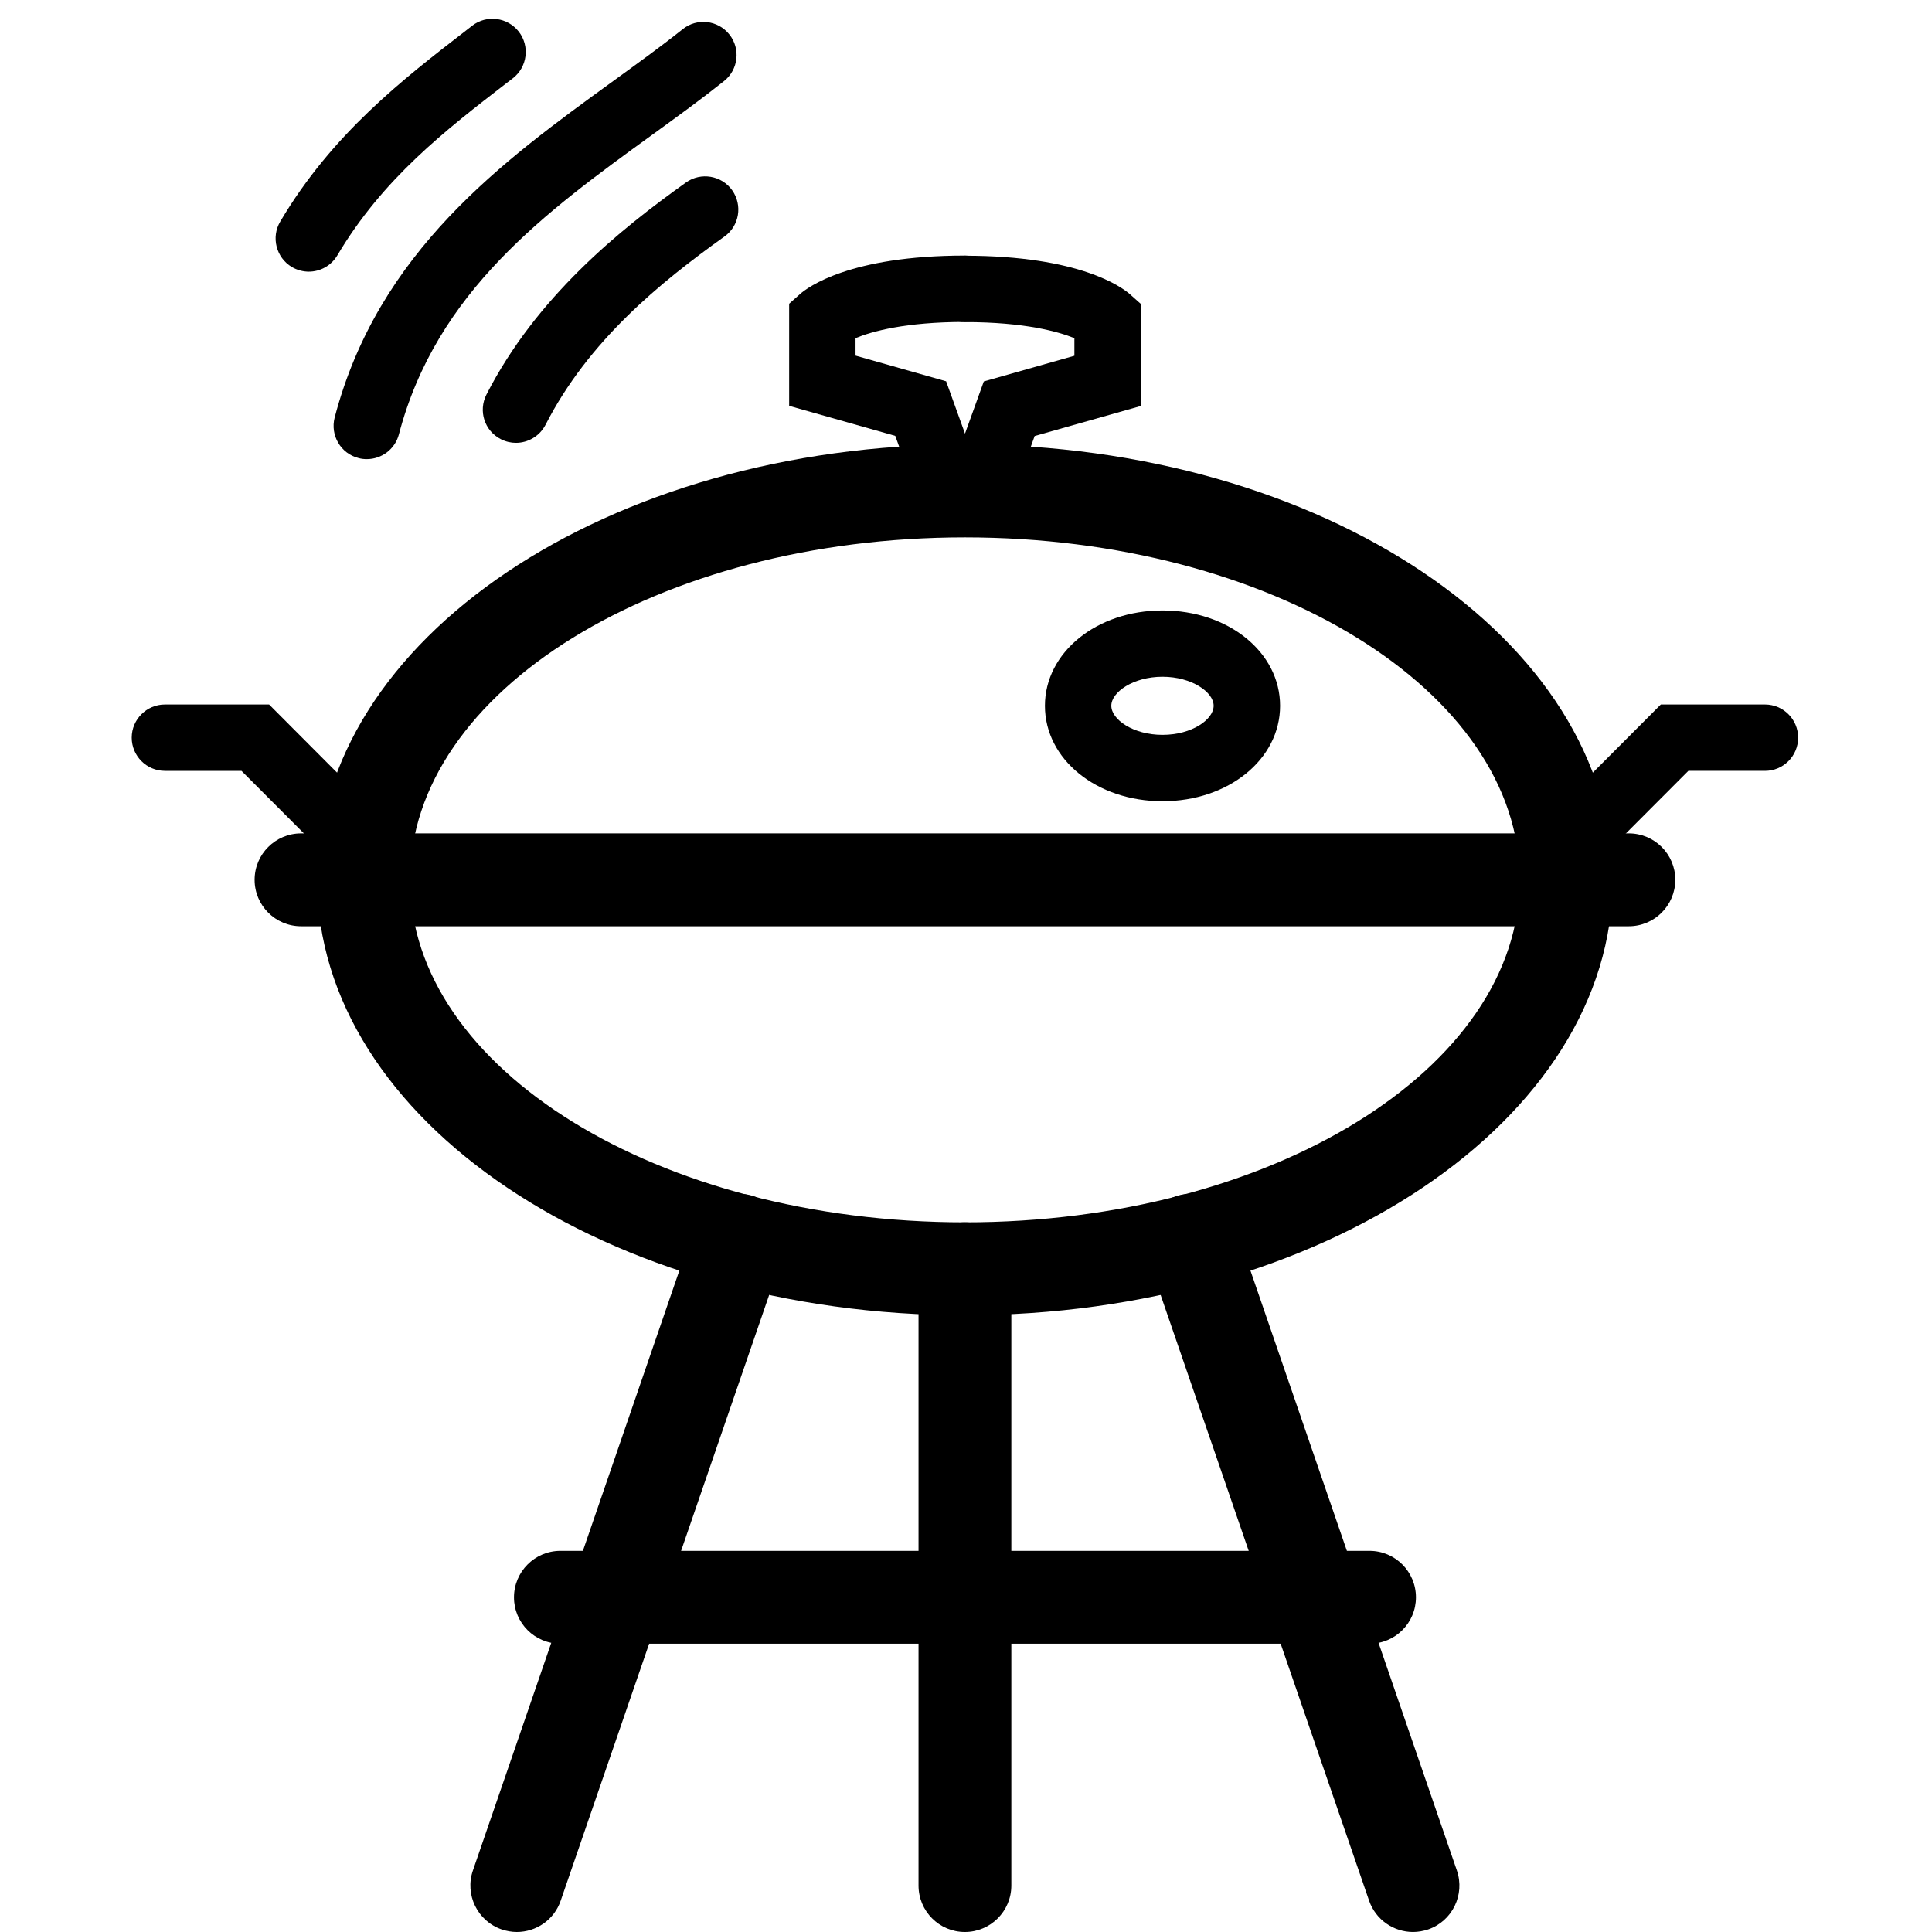 <?xml version="1.0" encoding="utf-8"?>
<!-- Generator: Adobe Illustrator 16.0.0, SVG Export Plug-In . SVG Version: 6.00 Build 0)  -->
<!DOCTYPE svg PUBLIC "-//W3C//DTD SVG 1.1//EN" "http://www.w3.org/Graphics/SVG/1.1/DTD/svg11.dtd">
<svg version="1.1" id="Ebene_1" xmlns="http://www.w3.org/2000/svg" xmlns:xlink="http://www.w3.org/1999/xlink" x="0px" y="0px"
	 width="28px" height="28px" viewBox="0 0 28 28" enable-background="new 0 0 28 28" xml:space="preserve">
<g>
	<path d="M13.984,19.062c-5.176,0-9.387-2.831-9.387-6.311s4.211-6.31,9.387-6.31c5.178,0,9.388,2.831,9.388,6.31
		S19.162,19.062,13.984,19.062z M13.984,7.788c-4.433,0-8.041,2.227-8.041,4.963c0,2.737,3.607,4.964,8.041,4.964
		c4.434,0,8.041-2.227,8.041-4.964C22.025,10.014,18.418,7.788,13.984,7.788z"/>
	<path d="M23.605,13.424H4.364c-0.372,0-0.674-0.301-0.674-0.673c0-0.372,0.302-0.673,0.674-0.673h19.242
		c0.372,0,0.674,0.301,0.674,0.673C24.279,13.123,23.978,13.424,23.605,13.424z"/>
	<path d="M19.848,23.822H8.122c-0.372,0-0.673-0.301-0.673-0.672c0-0.372,0.301-0.674,0.673-0.674h11.726
		c0.372,0,0.673,0.302,0.673,0.674C20.521,23.521,20.22,23.822,19.848,23.822z"/>
	<path d="M13.984,28c-0.372,0-0.672-0.302-0.672-0.673v-8.939c0-0.371,0.301-0.673,0.672-0.673c0.372,0,0.673,0.302,0.673,0.673
		v8.939C14.657,27.698,14.356,28,13.984,28z"/>
	<path d="M7.49,28c-0.073,0-0.147-0.013-0.219-0.037c-0.352-0.121-0.538-0.505-0.417-0.855l3.218-9.352
		c0.122-0.352,0.504-0.539,0.856-0.418c0.352,0.122,0.539,0.504,0.417,0.855l-3.219,9.353C8.031,27.825,7.77,28,7.49,28z"/>
	<path d="M20.479,28c-0.279,0-0.541-0.175-0.637-0.454l-3.219-9.353c-0.121-0.352,0.065-0.733,0.417-0.855
		c0.353-0.121,0.735,0.066,0.856,0.418l3.218,9.352c0.121,0.351-0.065,0.734-0.416,0.855C20.626,27.987,20.552,28,20.479,28z"/>
	<path d="M5.271,12.746c-0.124,0-0.247-0.047-0.342-0.142L3.5,11.172H2.39c-0.265,0-0.481-0.216-0.481-0.481
		c0-0.265,0.216-0.481,0.481-0.481H3.9l1.71,1.715c0.188,0.188,0.188,0.493,0,0.68C5.517,12.699,5.393,12.746,5.271,12.746z"/>
	<path d="M22.699,12.746c-0.122,0-0.245-0.047-0.339-0.141c-0.188-0.188-0.188-0.492-0.001-0.68l1.711-1.715h1.509
		c0.267,0,0.481,0.216,0.481,0.481c0,0.266-0.215,0.481-0.481,0.481h-1.11l-1.429,1.432C22.945,12.699,22.822,12.746,22.699,12.746z
		"/>
	<path d="M13.757,7.55c-0.197,0-0.382-0.121-0.453-0.318l-0.329-0.915l-1.538-0.435v-1.48l0.162-0.144
		c0.106-0.092,0.715-0.554,2.386-0.554c0.266,0,0.481,0.216,0.481,0.481c0,0.266-0.216,0.481-0.481,0.481
		c-0.863,0-1.352,0.138-1.586,0.235v0.253l1.313,0.372l0.497,1.379c0.089,0.25-0.04,0.524-0.29,0.615
		C13.865,7.542,13.811,7.55,13.757,7.55z"/>
	<path d="M14.213,7.55c-0.054,0-0.108-0.008-0.162-0.028c-0.25-0.091-0.379-0.366-0.29-0.615l0.497-1.379l1.313-0.372V4.901
		c-0.229-0.093-0.718-0.233-1.587-0.233c-0.265,0-0.479-0.216-0.479-0.481c0-0.265,0.214-0.481,0.479-0.481
		c1.672,0,2.28,0.462,2.387,0.554l0.162,0.144v1.48l-1.538,0.435l-0.329,0.915C14.595,7.429,14.411,7.55,14.213,7.55z"/>
	<path d="M16.848,11.612c-0.955,0-1.704-0.607-1.704-1.383c0-0.774,0.749-1.382,1.704-1.382c0.956,0,1.704,0.607,1.704,1.382
		C18.552,11.004,17.804,11.612,16.848,11.612z M16.848,9.808c-0.425,0-0.742,0.223-0.742,0.42c0,0.2,0.317,0.422,0.742,0.422
		s0.741-0.222,0.741-0.422C17.589,10.031,17.272,9.808,16.848,9.808z"/>
	<g>
		<path d="M7.477,6.418c-0.074,0-0.147-0.017-0.218-0.053C7.021,6.244,6.929,5.955,7.05,5.718c0.721-1.409,1.923-2.383,2.891-3.073
			c0.216-0.154,0.517-0.103,0.67,0.112c0.154,0.217,0.104,0.517-0.112,0.671c-0.933,0.667-1.97,1.51-2.593,2.729
			C7.82,6.322,7.652,6.418,7.477,6.418z"/>
		<path d="M5.317,6.654c-0.042,0-0.083-0.004-0.123-0.016c-0.257-0.066-0.41-0.33-0.344-0.586c0.631-2.408,2.439-3.719,4.035-4.876
			c0.358-0.26,0.698-0.505,1.01-0.754c0.207-0.166,0.51-0.131,0.675,0.077c0.166,0.207,0.131,0.51-0.076,0.675
			c-0.33,0.263-0.677,0.515-1.044,0.781C7.913,3.069,6.325,4.221,5.781,6.296C5.724,6.512,5.529,6.654,5.317,6.654z"/>
		<path d="M4.475,3.937c-0.083,0-0.167-0.022-0.245-0.067C4.002,3.734,3.926,3.438,4.062,3.21c0.75-1.268,1.779-2.063,2.687-2.764
			l0.095-0.074C7.054,0.21,7.356,0.25,7.519,0.459c0.162,0.21,0.124,0.512-0.086,0.675L7.336,1.208
			c-0.88,0.68-1.79,1.383-2.447,2.493C4.799,3.852,4.64,3.937,4.475,3.937z"/>
	</g>
</g>
</svg>
